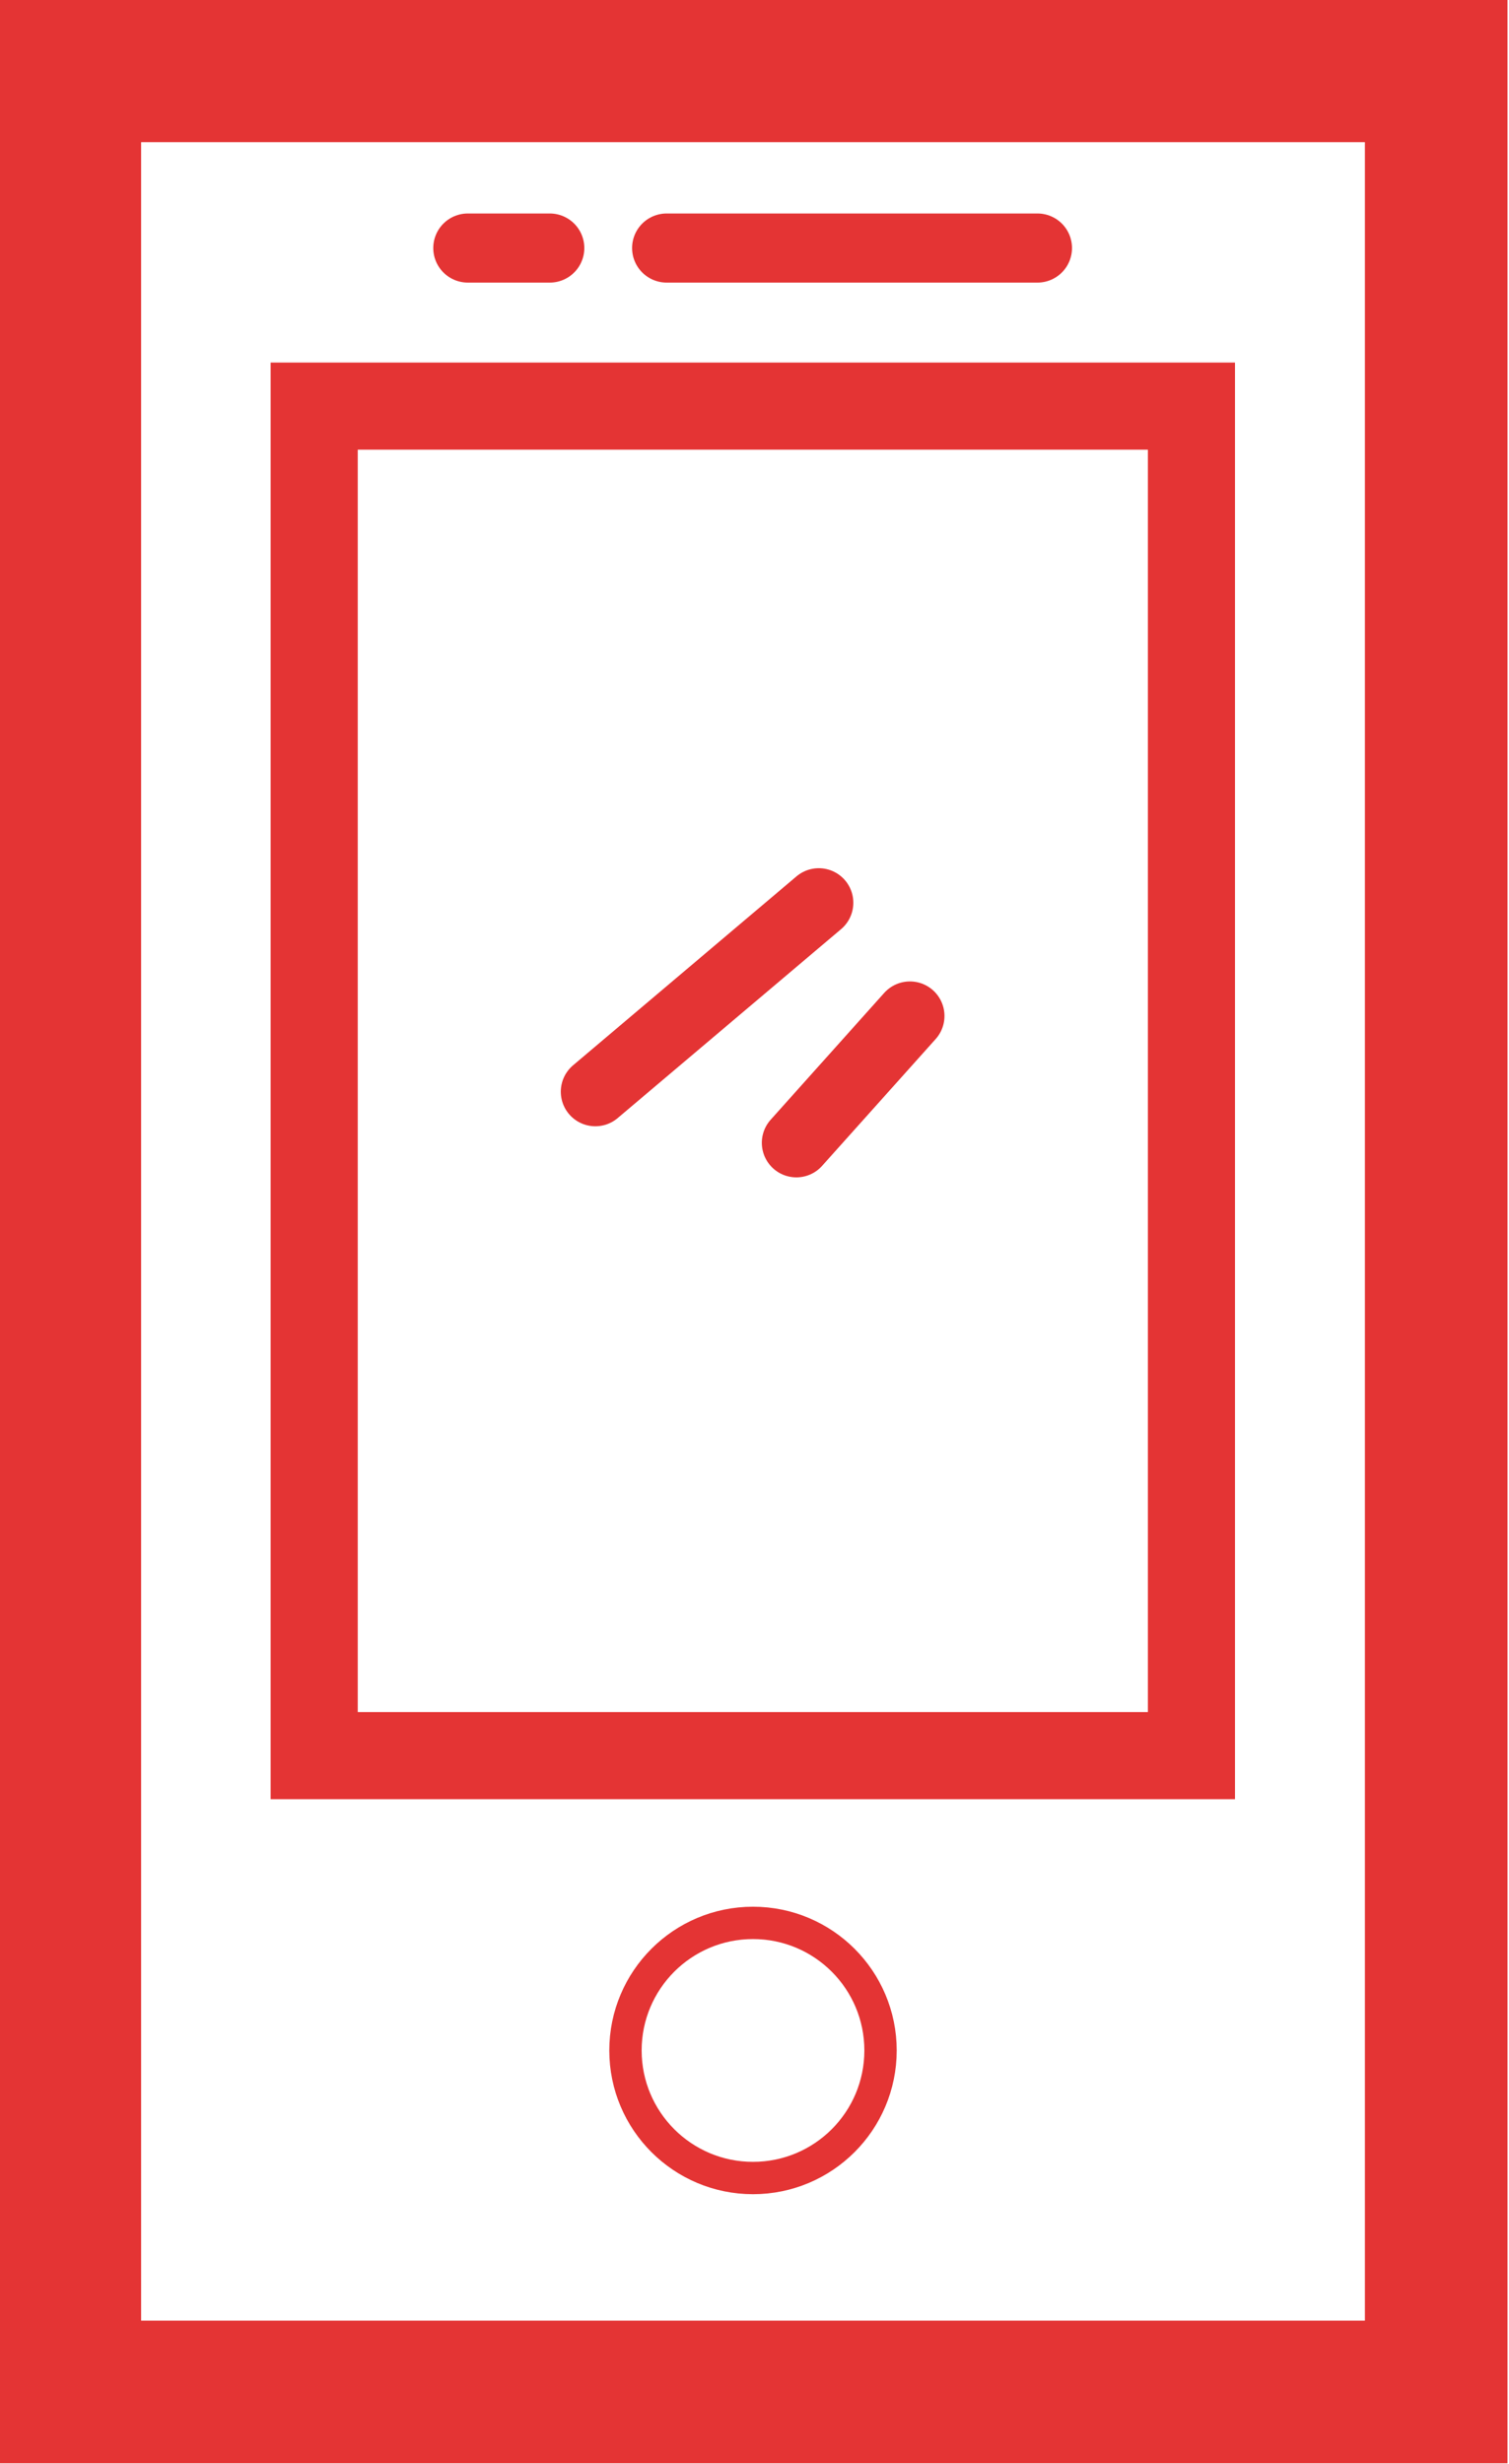 <?xml version="1.0" encoding="UTF-8" standalone="no"?>
<!-- Created with Inkscape (http://www.inkscape.org/) -->

<svg
   width="4.648mm"
   height="7.587mm"
   viewBox="0 0 4.648 7.587"
   version="1.1"
   id="svg1"
   xml:space="preserve"
   xmlns:inkscape="http://www.inkscape.org/namespaces/inkscape"
   xmlns:sodipodi="http://sodipodi.sourceforge.net/DTD/sodipodi-0.dtd"
   xmlns="http://www.w3.org/2000/svg"
   xmlns:svg="http://www.w3.org/2000/svg"><sodipodi:namedview
     id="namedview1"
     pagecolor="#505050"
     bordercolor="#eeeeee"
     borderopacity="1"
     inkscape:showpageshadow="0"
     inkscape:pageopacity="0"
     inkscape:pagecheckerboard="0"
     inkscape:deskcolor="#505050"
     inkscape:document-units="mm"
     showguides="true"
     inkscape:zoom="0.35055065"
     inkscape:cx="547.70973"
     inkscape:cy="223.93341"
     inkscape:window-width="1920"
     inkscape:window-height="1001"
     inkscape:window-x="-9"
     inkscape:window-y="-9"
     inkscape:window-maximized="1"
     inkscape:current-layer="layer1"><sodipodi:guide
       position="-37.138,211.776"
       orientation="0,-1"
       id="guide3"
       inkscape:locked="false" /><sodipodi:guide
       position="-41.006,154.413"
       orientation="0,-1"
       id="guide4"
       inkscape:locked="false" /><sodipodi:guide
       position="-17.424,218.4"
       orientation="1,0"
       id="guide7"
       inkscape:locked="false" /><sodipodi:guide
       position="-15.506,218.984"
       orientation="1,0"
       id="guide8"
       inkscape:locked="false" /><sodipodi:guide
       position="-12.376,180.964"
       orientation="0,-1"
       id="guide9"
       inkscape:locked="false" /><sodipodi:guide
       position="-12.508,184.42"
       orientation="0,-1"
       id="guide10"
       inkscape:locked="false" /><sodipodi:guide
       position="-14.137,184.42"
       orientation="1,0"
       id="guide11"
       inkscape:locked="false" /></sodipodi:namedview><defs
     id="defs1" /><g
     inkscape:label="Layer 1"
     inkscape:groupmode="layer"
     id="layer1"
     transform="translate(-514.527,-266.165)"><rect
       style="opacity:1;fill:#ffffff;fill-opacity:1;stroke:none;stroke-width:0.682;stroke-linecap:butt;stroke-linejoin:miter;stroke-dasharray:none;stroke-opacity:1;paint-order:fill markers stroke"
       id="rect8"
       width="26.508"
       height="54.328"
       x="508.325"
       y="227.204" /><g
       id="g20"
       transform="matrix(1.132,0,0,1.132,-55.22,-10.152)"
       inkscape:export-filename="mobileDealer.svg"
       inkscape:export-xdpi="96"
       inkscape:export-ydpi="96"
       style="stroke:#e43434;stroke-opacity:1"><rect
         style="opacity:1;fill:#ffffff;fill-opacity:1;stroke:#e43434;stroke-width:0.388;stroke-linecap:butt;stroke-linejoin:miter;stroke-dasharray:none;stroke-opacity:1;paint-order:fill markers stroke"
         id="rect17"
         width="3.718"
         height="6.314"
         x="503.5"
         y="244.289" /><rect
         style="fill:#ffffff;fill-opacity:1;stroke:#e43434;stroke-width:0.237;stroke-linecap:butt;stroke-linejoin:miter;stroke-dasharray:none;stroke-opacity:1;paint-order:fill markers stroke"
         id="rect17-4"
         width="2.387"
         height="3.671"
         x="504.165"
         y="245.201" /><g
         id="g18"
         transform="translate(0.008,0.124)"
         style="stroke:#e43434;stroke-opacity:1"><path
           style="opacity:1;fill:#ffffff;fill-opacity:1;stroke:#e43434;stroke-width:0.188;stroke-linecap:round;stroke-linejoin:miter;stroke-dasharray:none;stroke-opacity:1;paint-order:fill markers stroke"
           d="m 504.922,246.942 0.608,-0.514"
           id="path17" /><path
           style="fill:#ffffff;fill-opacity:1;stroke:#e43434;stroke-width:0.188;stroke-linecap:round;stroke-linejoin:miter;stroke-dasharray:none;stroke-opacity:1;paint-order:fill markers stroke"
           d="m 505.469,247.081 0.309,-0.345"
           id="path17-2"
           sodipodi:nodetypes="cc" /></g><circle
         style="opacity:1;fill:#ffffff;fill-opacity:1;stroke:#e43434;stroke-width:0.088;stroke-linecap:round;stroke-linejoin:miter;stroke-dasharray:none;stroke-opacity:1;paint-order:fill markers stroke"
         id="path18"
         cx="505.359"
         cy="249.674"
         r="0.347" /><g
         id="g19"
         transform="translate(-0.041)"
         style="stroke:#e43434;stroke-opacity:1"><path
           style="opacity:1;fill:#ffffff;fill-opacity:1;stroke:#e43434;stroke-width:0.188;stroke-linecap:round;stroke-linejoin:miter;stroke-dasharray:none;stroke-opacity:1;paint-order:fill markers stroke"
           d="m 505.165,244.771 h 1.009"
           id="path19" /><path
           style="fill:#ffffff;fill-opacity:1;stroke:#e43434;stroke-width:0.188;stroke-linecap:round;stroke-linejoin:miter;stroke-dasharray:none;stroke-opacity:1;paint-order:fill markers stroke"
           d="m 504.624,244.771 h 0.223"
           id="path19-9"
           sodipodi:nodetypes="cc" /></g></g></g></svg>
